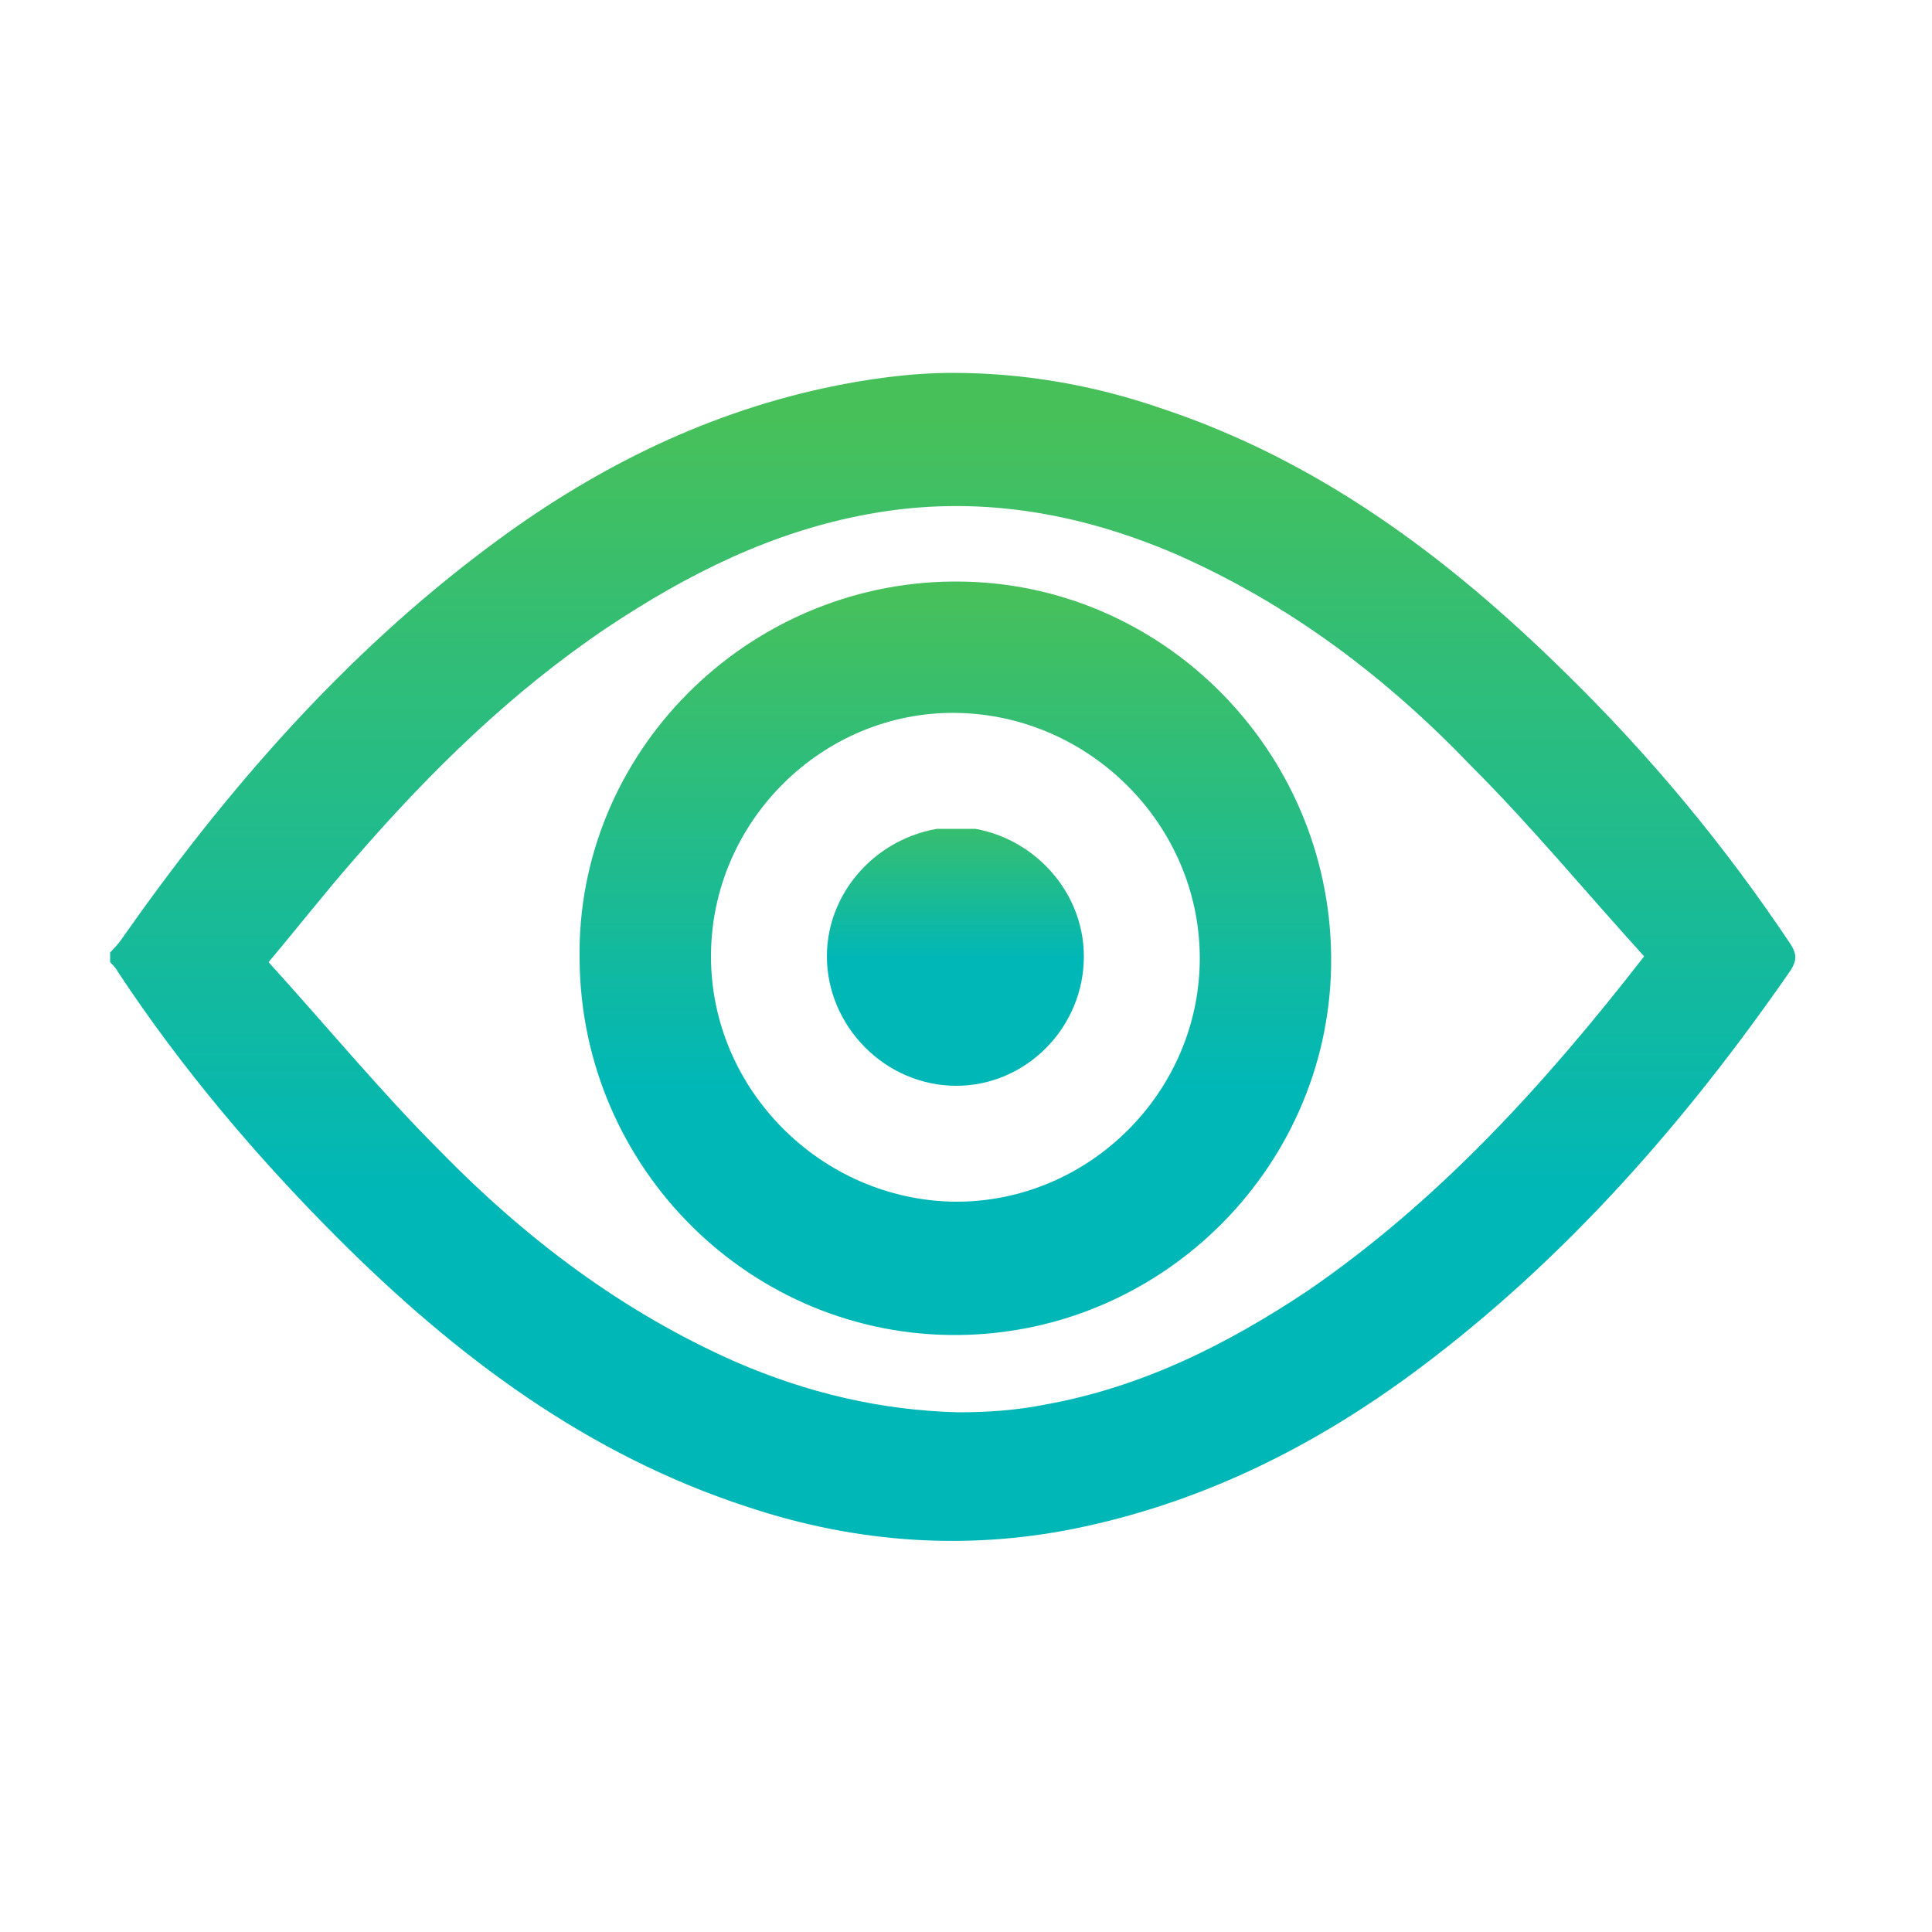 <?xml version="1.0" encoding="utf-8"?>
<!-- Generator: Adobe Illustrator 21.0.0, SVG Export Plug-In . SVG Version: 6.00 Build 0)  -->
<svg version="1.1" id="Capa_1" xmlns="http://www.w3.org/2000/svg" xmlns:xlink="http://www.w3.org/1999/xlink" x="0px" y="0px"
	 viewBox="0 0 100 100" style="enable-background:new 0 0 100 100;" xml:space="preserve">
<style type="text/css">
	.st0{clip-path:url(#SVGID_2_);fill:url(#SVGID_3_);}
	.st1{clip-path:url(#SVGID_5_);fill:url(#SVGID_6_);}
	.st2{clip-path:url(#SVGID_8_);fill:url(#SVGID_9_);}
</style>
<g>
	<defs>
		<path id="SVGID_1_" d="M38.1,70.5c-5.9-2.6-10.9-6.4-15.3-10.9c-3.1-3.1-5.9-6.5-8.9-9.8c1.6-1.9,3-3.7,4.5-5.4
			c3.9-4.5,8.1-8.6,13-11.9c4.2-2.8,8.6-5,13.6-5.9c5.5-1,10.8-0.1,15.9,2.1c5.9,2.6,10.9,6.4,15.3,11c3.1,3.1,5.9,6.5,8.9,9.8
			c-5.2,6.7-10.7,12.7-17.4,17.3c-4.2,2.8-8.6,5-13.6,5.9c-1.5,0.3-3,0.4-4.5,0.4C45.6,73,41.8,72.1,38.1,70.5 M42.6,20.1
			c-6.4,1.4-12.1,4.3-17.3,8.2c-7.5,5.6-13.6,12.6-19,20.3c-0.2,0.3-0.5,0.6-0.7,0.8v0.3c0.2,0.2,0.4,0.4,0.5,0.6
			c3.3,5,7.2,9.6,11.4,13.8c6.1,6.1,12.9,11.2,21.2,13.9c5.7,1.9,11.6,2.3,17.5,1c6.4-1.4,12.1-4.3,17.3-8.2
			c7.6-5.7,13.8-12.8,19.2-20.6c0.3-0.5,0.3-0.8,0-1.3c-3.4-5.1-7.3-9.8-11.7-14.1c-6.1-6-12.8-11-21-13.7
			c-3.5-1.2-7.1-1.8-10.7-1.8C47.2,19.3,44.9,19.6,42.6,20.1"/>
	</defs>
	<clipPath id="SVGID_2_">
		<use xlink:href="#SVGID_1_"  style="overflow:visible;"/>
	</clipPath>
	
		<linearGradient id="SVGID_3_" gradientUnits="userSpaceOnUse" x1="-6425.083" y1="1649.344" x2="-6424.083" y2="1649.344" gradientTransform="matrix(0 -60.508 -60.508 0 99847.438 -388687.375)">
		<stop  offset="0" style="stop-color:#00B7B7"/>
		<stop  offset="0.338" style="stop-color:#00B7B7"/>
		<stop  offset="0.995" style="stop-color:#47C05A"/>
		<stop  offset="1" style="stop-color:#47C05A"/>
	</linearGradient>
	<rect x="5.7" y="19.3" class="st0" width="87.5" height="61.1"/>
</g>
<g>
	<defs>
		<path id="SVGID_4_" d="M49.4,62.2c-6.9-0.1-12.6-5.8-12.6-12.7c0-7,5.8-12.7,12.7-12.6c6.9,0.1,12.6,5.8,12.6,12.7
			c0,6.9-5.7,12.6-12.6,12.6C49.4,62.2,49.4,62.2,49.4,62.2 M49.3,30.1C38.6,30.2,29.8,39,30,49.7c0.1,10.8,8.9,19.5,19.6,19.4
			C60.3,69,69,60.2,68.9,49.5c-0.1-10.7-8.8-19.4-19.4-19.4C49.5,30.1,49.4,30.1,49.3,30.1"/>
	</defs>
	<clipPath id="SVGID_5_">
		<use xlink:href="#SVGID_4_"  style="overflow:visible;"/>
	</clipPath>
	
		<linearGradient id="SVGID_6_" gradientUnits="userSpaceOnUse" x1="-6424.092" y1="1623.078" x2="-6423.092" y2="1623.078" gradientTransform="matrix(0 -38.971 -38.971 0 63302.348 -250284.109)">
		<stop  offset="0" style="stop-color:#00B7B7"/>
		<stop  offset="0.338" style="stop-color:#00B7B7"/>
		<stop  offset="0.995" style="stop-color:#47C05A"/>
		<stop  offset="1" style="stop-color:#47C05A"/>
	</linearGradient>
	<rect x="29.8" y="30.1" class="st1" width="39.2" height="39.1"/>
</g>
<g>
	<defs>
		<path id="SVGID_7_" d="M42.8,49.5c0,3.6,3,6.7,6.7,6.7c3.6,0,6.6-3,6.6-6.7c0-3.6-3-6.6-6.6-6.7c0,0,0,0,0,0
			C45.8,42.9,42.8,45.9,42.8,49.5"/>
	</defs>
	<clipPath id="SVGID_8_">
		<use xlink:href="#SVGID_7_"  style="overflow:visible;"/>
	</clipPath>
	
		<linearGradient id="SVGID_9_" gradientUnits="userSpaceOnUse" x1="-6418.733" y1="1480.951" x2="-6417.733" y2="1480.951" gradientTransform="matrix(0 -13.319 -13.319 0 19774.672 -85436.867)">
		<stop  offset="0" style="stop-color:#00B7B7"/>
		<stop  offset="0.338" style="stop-color:#00B7B7"/>
		<stop  offset="0.995" style="stop-color:#47C05A"/>
		<stop  offset="1" style="stop-color:#47C05A"/>
	</linearGradient>
	<rect x="42.8" y="42.9" class="st2" width="13.4" height="13.3"/>
</g>
</svg>
